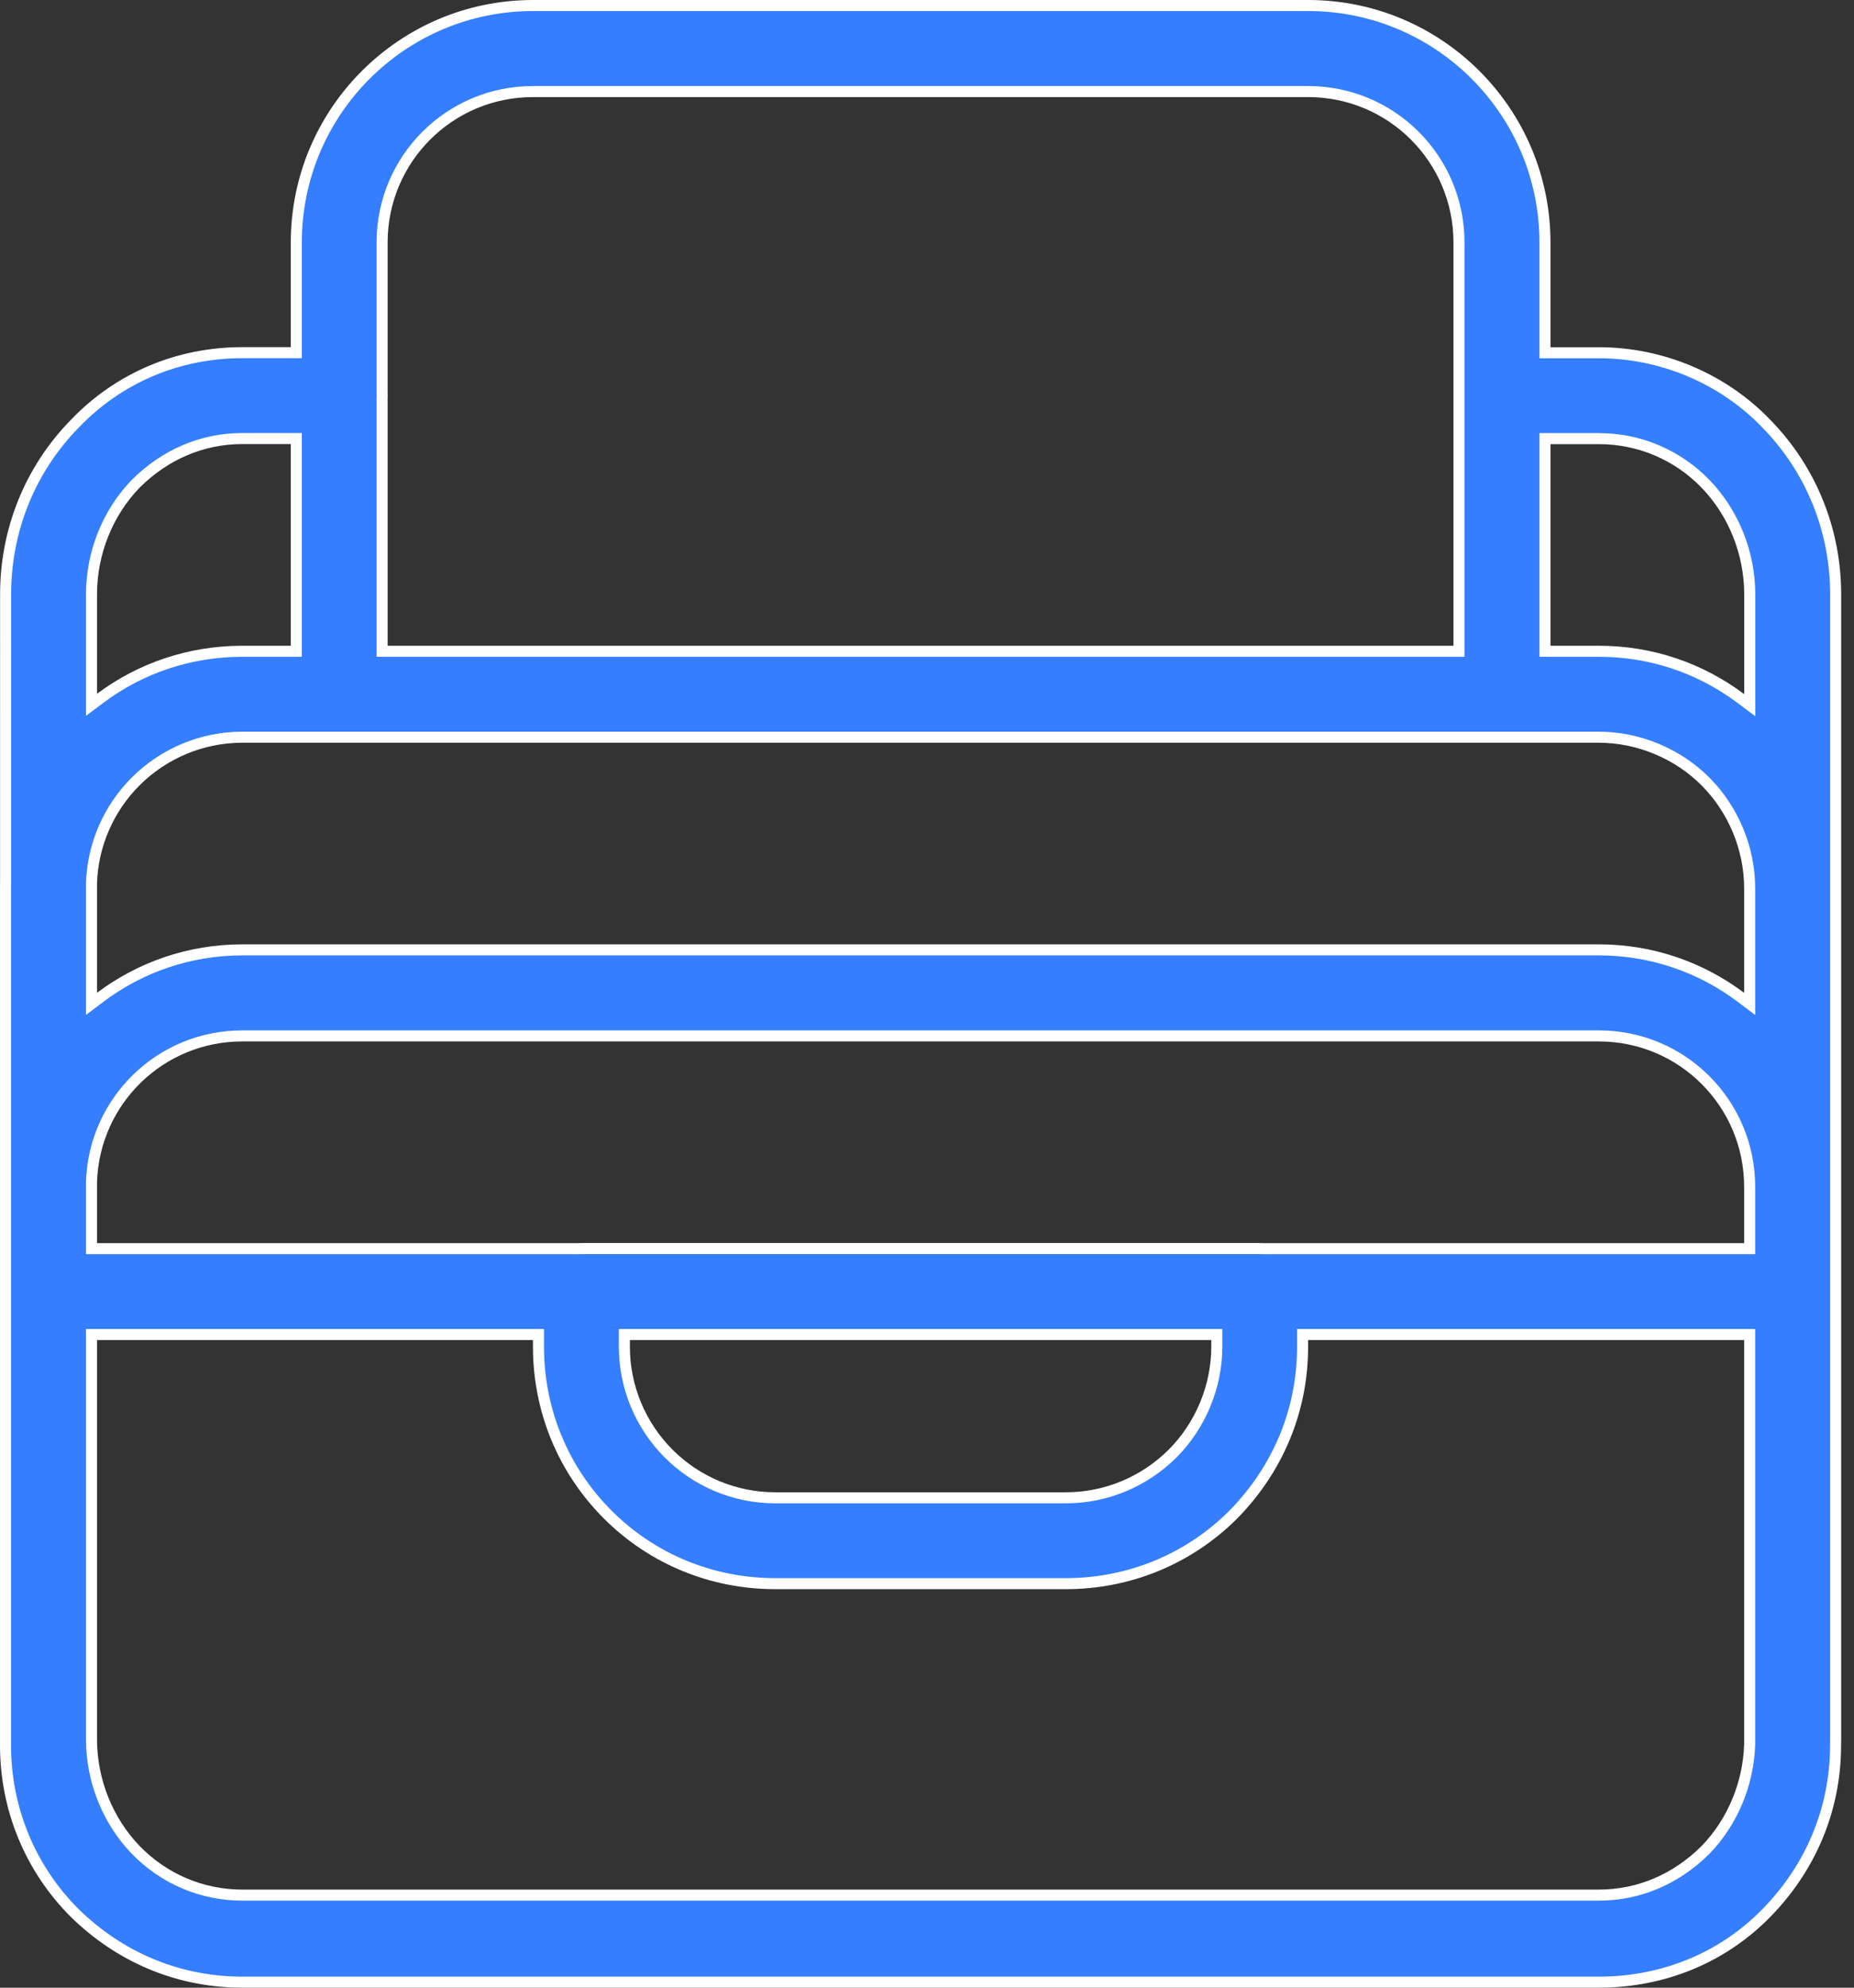 <?xml version="1.0" encoding="UTF-8"?> <svg xmlns="http://www.w3.org/2000/svg" width="84" height="90" viewBox="0 0 84 90" fill="none"><rect x="0" y="0" width="84" height="90" fill="#333333" stroke="none"/><g clip-path="url(#clip0_48_139)"><path d="M77.27 35.384L77.27 35.384C75.992 34.106 74.216 33.38 72.438 33.38H10.977C9.152 33.38 7.422 34.111 6.145 35.383L6.145 35.384C4.925 36.604 4.207 38.238 4.146 39.973L4.146 39.973V39.982V44.952V45.453L4.546 45.152C6.338 43.806 8.565 43.009 10.977 43.009H72.438C74.852 43.009 77.08 43.808 78.873 45.155L79.273 45.456V44.955V40.215C79.273 38.437 78.543 36.661 77.27 35.384ZM4.146 31.414V31.913L4.545 31.614C6.385 30.238 8.622 29.489 10.977 29.489H13.175H13.425V29.239V20.106V19.856H13.175H10.981C9.153 19.856 7.469 20.589 6.149 21.904L6.149 21.904L6.146 21.907C4.869 23.227 4.146 25.047 4.146 26.909V31.414ZM13.175 15.968H13.425V15.718V10.977C13.425 5.056 18.231 0.25 24.152 0.25H59.272C65.192 0.25 69.998 5.056 69.998 10.977V15.722V15.972H70.248H72.442C75.273 15.972 78.059 17.131 80.032 19.188L80.034 19.19C82.05 21.25 83.169 23.998 83.169 26.917V78.764C83.169 78.867 83.167 78.97 83.165 79.072H83.165L83.165 79.078C83.151 81.932 82.039 84.57 80.03 86.619L80.03 86.619C78.043 88.649 75.387 89.722 72.549 89.749H72.549C72.512 89.75 72.475 89.75 72.438 89.75H10.977C10.911 89.75 10.846 89.749 10.781 89.748C7.981 89.699 5.397 88.591 3.382 86.616C1.368 84.601 0.25 81.9 0.25 79.023V40.215C0.25 40.129 0.251 40.043 0.253 39.956H0.253L0.253 39.951L0.254 26.913C0.254 23.994 1.369 21.246 3.389 19.186L3.389 19.186L3.391 19.184C5.404 17.082 8.104 15.968 10.981 15.968H13.175ZM17.313 18.035L17.312 18.043V18.05V29.239V29.489H17.562H65.853H66.103V29.239V10.981C66.103 7.2 63.048 4.146 59.267 4.146H24.147C20.367 4.146 17.312 7.2 17.312 10.981V17.774V17.781L17.313 17.788C17.315 17.829 17.316 17.87 17.316 17.912C17.316 17.953 17.315 17.995 17.313 18.035ZM78.877 31.631L79.277 31.93V31.431V26.913C79.277 25.051 78.549 23.231 77.277 21.912L77.277 21.912C75.999 20.591 74.267 19.86 72.442 19.86H70.248H69.998V20.11V29.239V29.489H70.248H72.438C74.802 29.489 77.019 30.241 78.877 31.631ZM77.273 83.76L77.277 83.757C78.497 82.496 79.212 80.778 79.273 79.003L79.273 79.003V78.995V60.675V60.425H79.023H59.267H59.017V60.675V60.98C59.017 63.855 57.904 66.513 55.883 68.574C53.869 70.588 51.167 71.706 48.291 71.706H35.124C32.247 71.706 29.545 70.592 27.53 68.573L27.53 68.573C25.515 66.558 24.397 63.856 24.397 60.98V60.675V60.425H24.147H4.396H4.146V60.675V78.755C4.146 80.618 4.874 82.438 6.146 83.757L6.146 83.757C7.424 85.078 9.156 85.809 10.981 85.809H72.442C74.27 85.809 75.954 85.076 77.273 83.76ZM57.198 56.537L57.205 56.538H57.213H79.023H79.273V56.288V53.74C79.273 49.959 76.218 46.905 72.438 46.905H10.977C7.278 46.905 4.274 49.829 4.146 53.496L4.146 53.496V53.504V56.288V56.538H4.396H26.202H26.21L26.217 56.537C26.258 56.535 26.299 56.533 26.341 56.533H57.074C57.115 56.533 57.157 56.535 57.198 56.537ZM28.539 60.425H28.289V60.675V60.984C28.289 62.808 29.02 64.538 30.292 65.815L30.292 65.815C31.57 67.093 33.3 67.819 35.124 67.819H48.295C50.119 67.819 51.849 67.088 53.126 65.816L53.127 65.815C54.404 64.538 55.13 62.762 55.13 60.984V60.675V60.425H54.88H28.539Z" fill="#347EFF" stroke="white" stroke-width="0.5"></path></g><defs><clipPath id="clip0_48_139"><rect width="84" height="90" fill="white"></rect></clipPath></defs></svg> 
